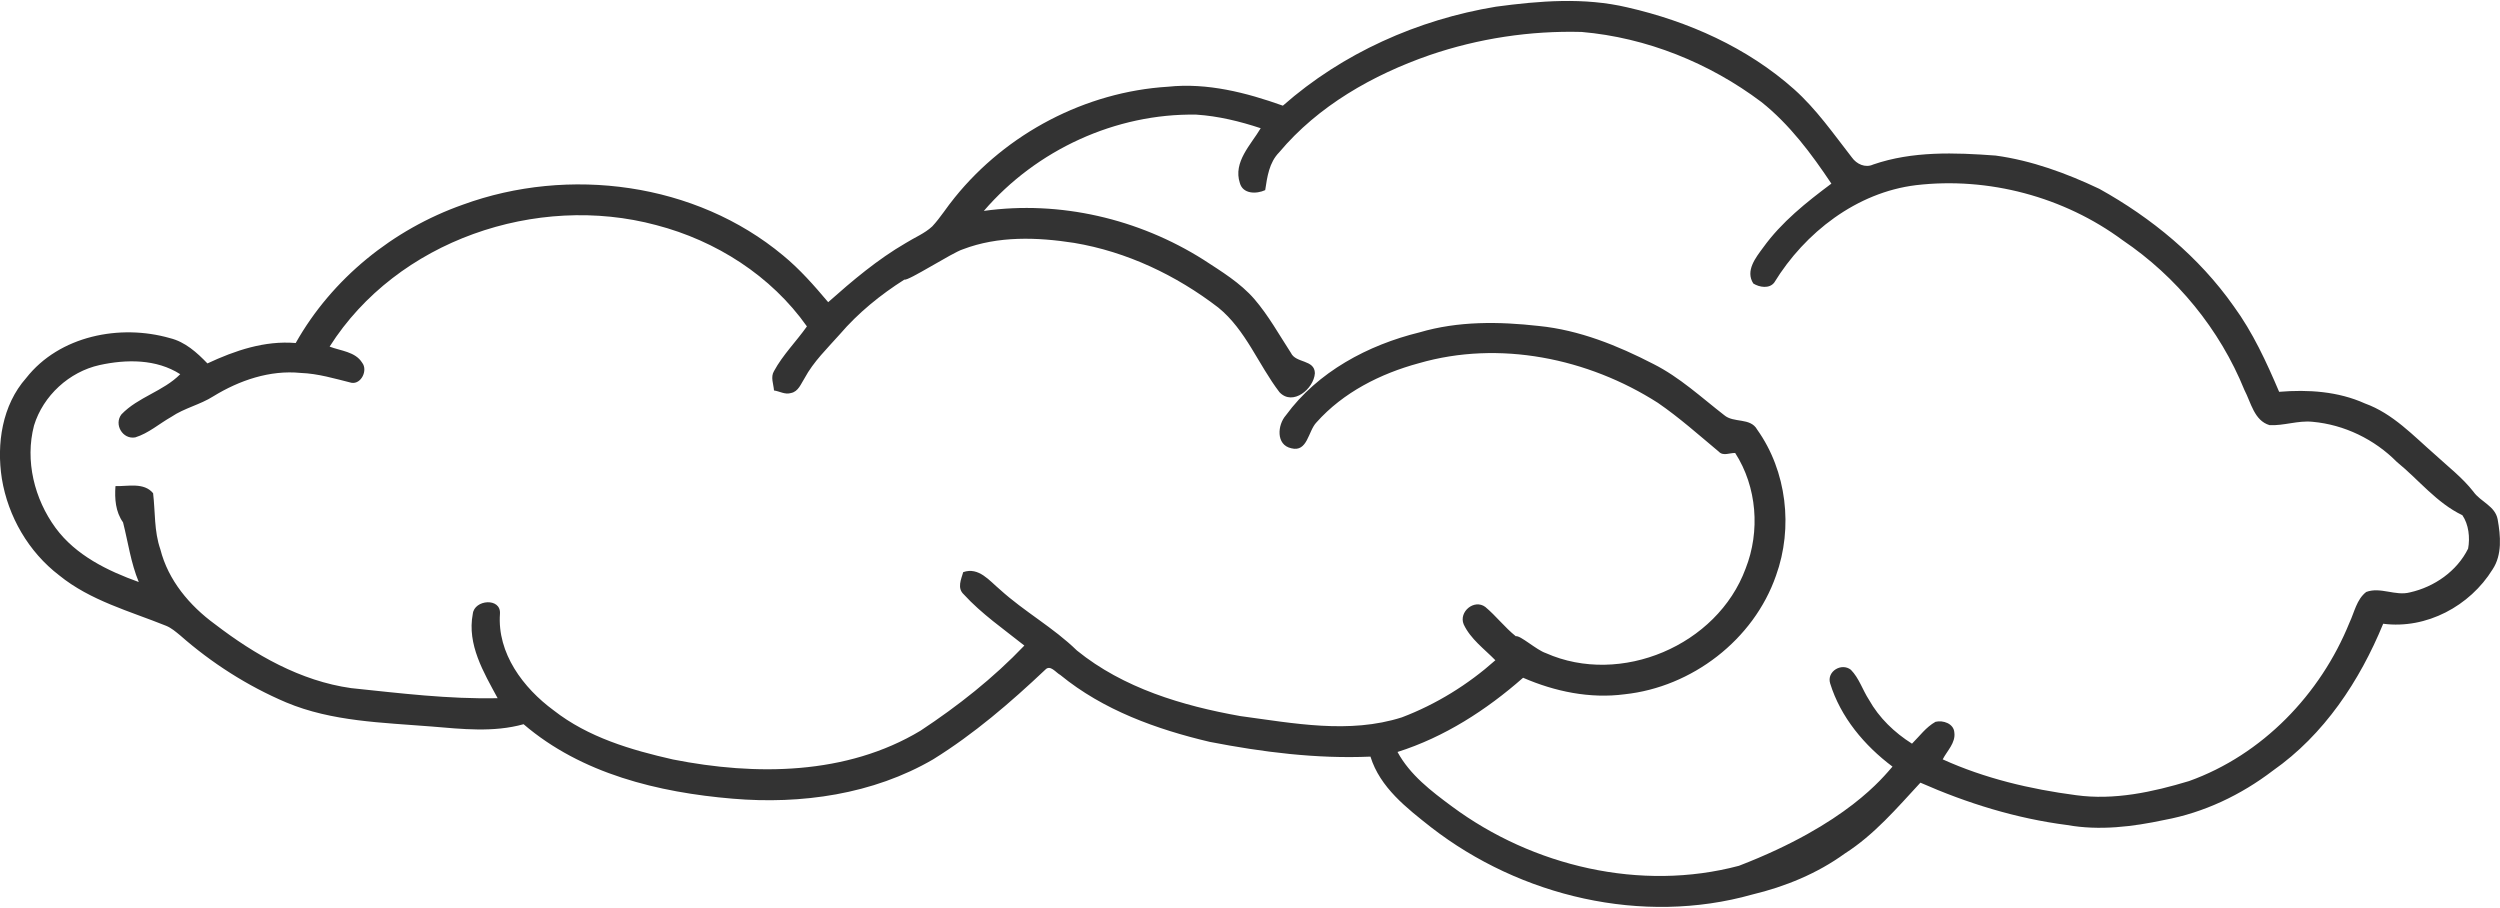 <svg width="190" height="69" viewBox="0 0 190 69" fill="none" xmlns="http://www.w3.org/2000/svg">
<g clip-path="url(#clip0_20099_81)">
<path d="M113.693 0.508C117 0.064 120.395 -0.215 123.68 0.561C128.291 1.612 132.79 3.612 136.348 6.78C138.047 8.295 139.35 10.179 140.741 11.963C141.1 12.472 141.763 12.784 142.362 12.503C145.352 11.473 148.561 11.593 151.668 11.823C154.412 12.198 157.051 13.168 159.548 14.351C163.522 16.557 167.126 19.526 169.759 23.268C171.217 25.261 172.249 27.515 173.214 29.778C175.424 29.596 177.687 29.74 179.734 30.662C181.857 31.427 183.416 33.117 185.08 34.567C186.066 35.477 187.144 36.3 187.977 37.366C188.518 38.137 189.629 38.451 189.821 39.467C190.046 40.722 190.175 42.16 189.435 43.276C187.714 46.06 184.407 47.834 181.122 47.405C179.339 51.749 176.626 55.847 172.738 58.569C170.315 60.42 167.497 61.761 164.494 62.316C162.069 62.834 159.56 63.142 157.101 62.702C153.241 62.208 149.502 61.048 145.951 59.483C144.167 61.411 142.441 63.444 140.207 64.868C138.105 66.392 135.672 67.386 133.158 67.988C124.819 70.336 115.556 68.144 108.761 62.873C106.91 61.411 104.885 59.858 104.155 57.503C100.053 57.681 95.959 57.162 91.939 56.382C87.888 55.427 83.842 53.967 80.583 51.298C80.243 51.12 79.82 50.484 79.436 50.902C76.793 53.398 74.018 55.787 70.922 57.709C66.349 60.374 60.893 61.145 55.681 60.7C50.047 60.228 44.184 58.809 39.792 55.04C37.504 55.679 35.109 55.407 32.782 55.213C29.069 54.913 25.238 54.846 21.75 53.384C18.817 52.138 16.087 50.395 13.693 48.288C13.358 48.014 13.027 47.724 12.627 47.561C9.852 46.444 6.862 45.648 4.497 43.725C2.177 41.951 0.613 39.26 0.141 36.38C-0.273 33.73 0.163 30.789 1.99 28.729C4.511 25.513 9.125 24.608 12.917 25.698C14.066 25.979 14.964 26.788 15.764 27.62C17.866 26.639 20.117 25.871 22.473 26.07C25.24 21.159 29.885 17.424 35.174 15.556C43.219 12.616 52.865 13.871 59.519 19.418C60.79 20.462 61.882 21.708 62.942 22.966C64.791 21.324 66.694 19.716 68.84 18.47C69.507 18.05 70.264 17.752 70.851 17.207C71.485 16.526 71.969 15.724 72.562 15.009C76.503 10.126 82.506 6.975 88.767 6.591C91.748 6.276 94.707 7.035 97.499 8.031C102.038 4.034 107.751 1.49 113.693 0.508ZM108.661 4.185C104.344 5.683 100.18 8.043 97.214 11.581C96.457 12.351 96.309 13.432 96.155 14.449C95.49 14.757 94.458 14.757 94.228 13.907C93.706 12.311 95.068 11.005 95.813 9.745C94.228 9.221 92.59 8.82 90.924 8.712C84.807 8.602 78.761 11.389 74.772 16.029C80.55 15.222 86.538 16.627 91.46 19.735C92.827 20.628 94.257 21.49 95.337 22.736C96.412 23.991 97.216 25.443 98.114 26.826C98.485 27.616 99.914 27.313 99.931 28.365C99.857 29.541 98.253 30.89 97.238 29.805C95.636 27.709 94.683 25.076 92.593 23.377C89.392 20.916 85.63 19.13 81.637 18.46C78.833 18.024 75.867 17.918 73.175 18.948C72.38 19.193 68.969 21.401 68.737 21.247C66.917 22.4 65.222 23.775 63.816 25.417C62.873 26.478 61.827 27.481 61.147 28.744C60.871 29.169 60.678 29.764 60.112 29.87C59.674 30.011 59.246 29.735 58.824 29.675C58.791 29.19 58.547 28.662 58.824 28.204C59.499 26.96 60.515 25.955 61.326 24.807C58.609 20.957 54.412 18.29 49.879 17.109C40.791 14.665 30.168 18.273 25.051 26.343C25.894 26.67 27.005 26.723 27.524 27.568C27.97 28.127 27.462 29.217 26.713 29.092C25.441 28.775 24.17 28.391 22.851 28.343C20.509 28.11 18.189 28.907 16.214 30.119C15.208 30.76 14.009 31.01 13.02 31.682C12.105 32.198 11.291 32.93 10.279 33.242C9.321 33.413 8.641 32.253 9.23 31.492C10.494 30.174 12.414 29.738 13.698 28.439C11.88 27.275 9.603 27.299 7.566 27.745C5.26 28.257 3.28 30.071 2.586 32.337C1.887 35.009 2.612 37.923 4.226 40.124C5.761 42.208 8.172 43.382 10.547 44.234C9.943 42.781 9.735 41.212 9.352 39.702C8.775 38.888 8.708 37.911 8.775 36.944C9.721 36.972 10.937 36.641 11.636 37.484C11.804 38.902 11.706 40.371 12.187 41.749C12.783 44.104 14.411 46.032 16.336 47.438C19.377 49.769 22.839 51.757 26.684 52.297C30.381 52.683 34.094 53.142 37.82 53.062C36.759 51.101 35.483 48.982 35.933 46.651C36.05 45.559 38.081 45.403 37.997 46.641C37.779 49.649 39.766 52.289 42.074 53.984C44.696 56.039 47.955 56.997 51.151 57.721C57.414 58.96 64.336 58.917 69.96 55.532C72.799 53.658 75.498 51.531 77.851 49.063C76.283 47.813 74.607 46.66 73.245 45.172C72.728 44.697 73.044 44.037 73.204 43.482C74.392 43.069 75.196 44.138 76.005 44.812C77.847 46.485 80.059 47.695 81.845 49.438C85.369 52.297 89.859 53.638 94.259 54.421C98.31 54.966 102.541 55.796 106.542 54.519C109.147 53.53 111.562 52.035 113.648 50.179C112.803 49.313 111.761 48.569 111.239 47.448C110.849 46.492 112.046 45.504 112.884 46.128C113.703 46.814 114.359 47.681 115.202 48.355C115.527 48.259 116.775 49.404 117.486 49.637C123.165 52.162 130.508 49.059 132.665 43.216C133.786 40.376 133.534 37.006 131.873 34.426C131.458 34.414 130.958 34.682 130.63 34.327C129.112 33.06 127.63 31.737 126 30.616C120.692 27.222 113.945 25.835 107.827 27.606C104.918 28.393 102.084 29.822 100.056 32.097C99.414 32.752 99.38 34.397 98.135 34.068C96.957 33.811 97.084 32.292 97.728 31.564C100.149 28.252 103.968 26.219 107.887 25.259C110.823 24.392 113.933 24.433 116.952 24.774C120.021 25.081 122.94 26.259 125.664 27.666C127.652 28.667 129.287 30.191 131.032 31.545C131.755 32.174 133.024 31.711 133.544 32.647C135.797 35.808 136.292 40.103 134.978 43.742C133.281 48.634 128.576 52.222 123.469 52.765C120.835 53.113 118.17 52.558 115.755 51.509C112.963 53.965 109.774 56.022 106.211 57.15C107.162 58.9 108.773 60.124 110.346 61.288C116.49 65.844 124.704 67.782 132.158 65.801C140.389 62.626 143.123 59.054 143.83 58.262C141.696 56.665 139.886 54.51 139.091 51.937C138.814 51.029 139.956 50.343 140.667 50.904C141.294 51.543 141.557 52.438 142.041 53.182C142.814 54.563 143.98 55.679 145.312 56.519C145.886 55.95 146.377 55.261 147.098 54.858C147.665 54.716 148.484 54.99 148.529 55.664C148.642 56.454 147.979 57.059 147.646 57.712C150.847 59.164 154.304 59.978 157.778 60.434C160.675 60.835 163.604 60.196 166.369 59.361C171.931 57.369 176.358 52.77 178.56 47.321C178.934 46.531 179.104 45.551 179.832 44.99C180.909 44.582 182.054 45.319 183.165 45.019C185.006 44.606 186.732 43.41 187.577 41.694C187.73 40.859 187.623 39.86 187.141 39.157C185.183 38.221 183.821 36.456 182.161 35.107C180.459 33.386 178.163 32.272 175.752 32.056C174.646 31.944 173.58 32.364 172.486 32.311C171.318 31.968 171.076 30.592 170.576 29.642C168.708 25.033 165.426 21.029 161.317 18.254C156.852 14.951 151.12 13.429 145.611 14.073C141.107 14.625 137.176 17.668 134.844 21.473C134.47 21.965 133.709 21.835 133.252 21.547C132.629 20.58 133.436 19.579 133.999 18.816C135.399 16.871 137.281 15.378 139.185 13.955C137.674 11.691 136.01 9.457 133.865 7.752C129.917 4.781 125.133 2.855 120.206 2.428C116.296 2.323 112.362 2.92 108.661 4.185Z" fill="#333333"/>
</g>
<defs>
<clipPath id="clip0_20099_81">
<rect width="190" height="68.853" fill="white" transform="translate(0 0.073)"/>
</clipPath>
</defs>
</svg>
